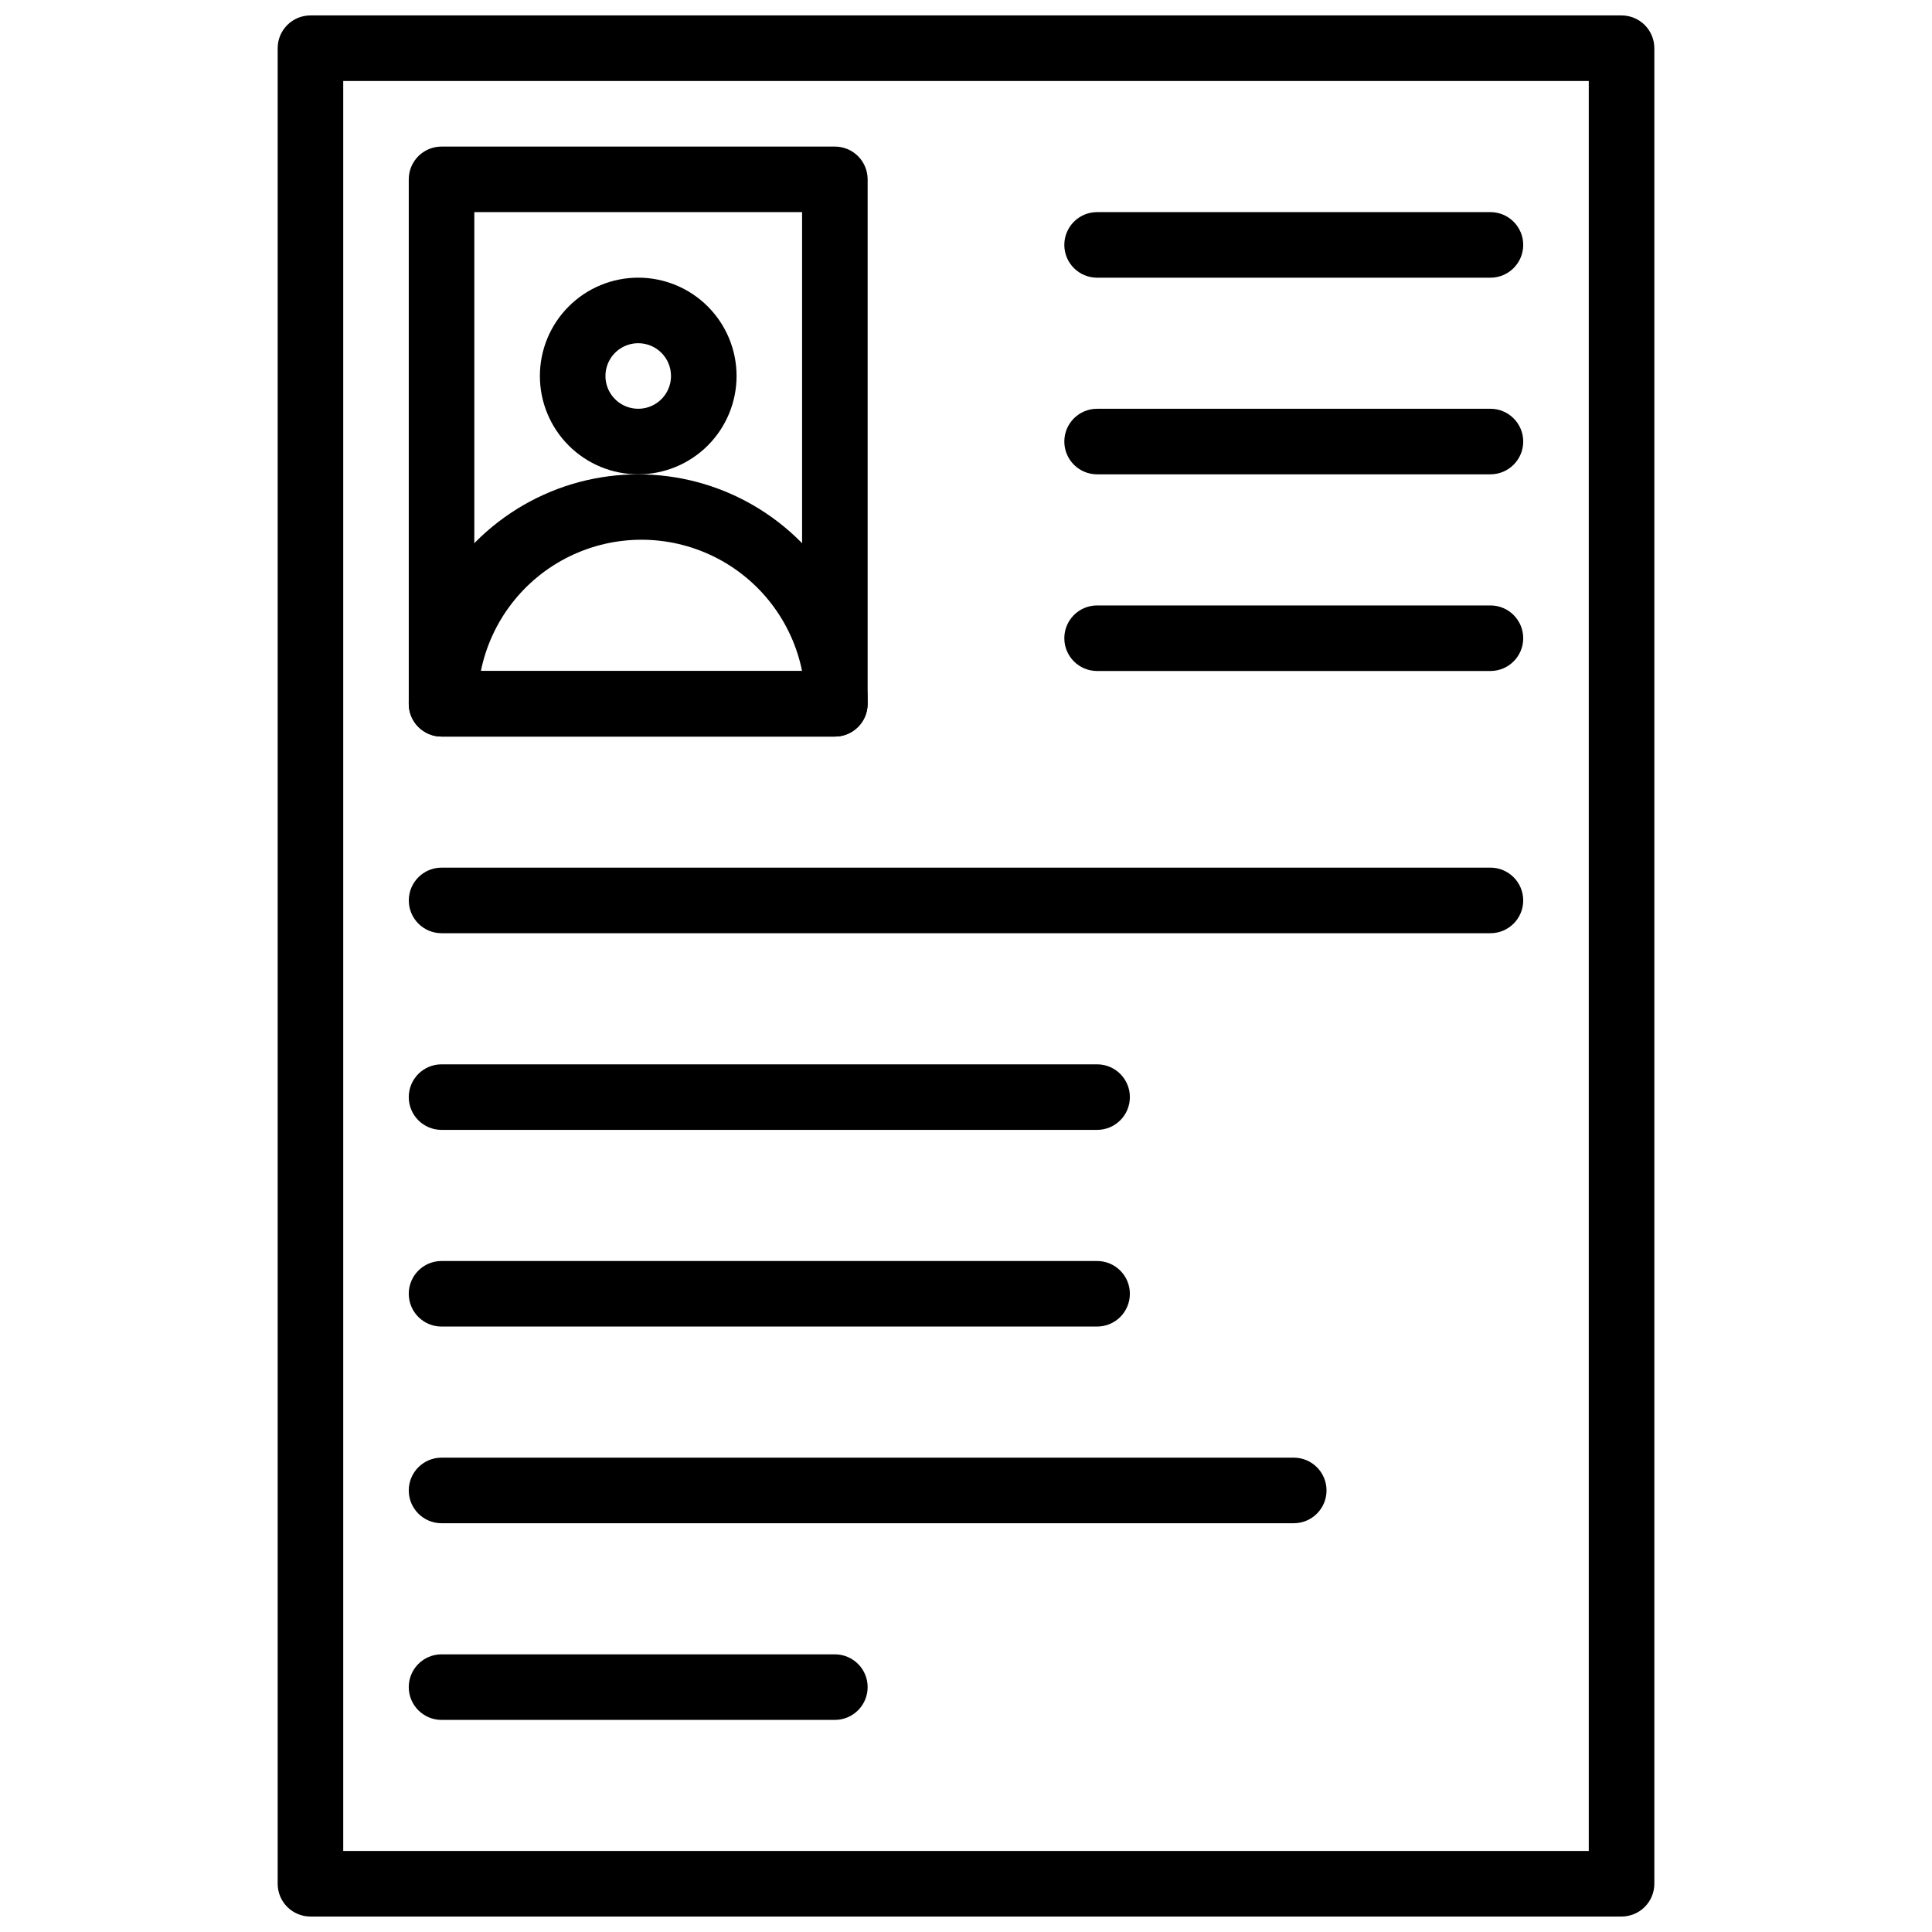 <?xml version="1.0" encoding="UTF-8"?>
<!-- Uploaded to: ICON Repo, www.svgrepo.com, Generator: ICON Repo Mixer Tools -->
<svg width="800px" height="800px" version="1.1" viewBox="144 144 512 512" xmlns="http://www.w3.org/2000/svg">
 <defs>
  <clipPath id="a">
   <path d="m217 148.09h366v503.81h-366z"/>
  </clipPath>
 </defs>
 <g clip-path="url(#a)">
  <path d="m573.73 651.9h-347.46c-4.797 0-8.684-3.887-8.684-8.684v-486.44c0-4.797 3.887-8.688 8.684-8.688h347.46c2.305 0 4.512 0.914 6.141 2.543 1.629 1.629 2.547 3.84 2.547 6.144v486.44c0 2.301-0.918 4.512-2.547 6.141-1.629 1.629-3.836 2.543-6.141 2.543zm-338.77-17.371h330.08v-469.07h-330.08z"/>
 </g>
 <path d="m365.25 339.2h-104.24c-4.797 0-8.684-3.891-8.684-8.688v-138.98c0-4.801 3.887-8.688 8.684-8.688h104.24c2.305 0 4.512 0.914 6.141 2.543 1.629 1.629 2.543 3.84 2.543 6.144v138.98c0 2.305-0.914 4.512-2.543 6.141-1.629 1.629-3.836 2.547-6.141 2.547zm-95.551-17.375h86.863v-121.61h-86.863z"/>
 <path d="m313.14 269.7c-6.914 0-13.543-2.746-18.43-7.633-4.887-4.887-7.633-11.516-7.633-18.426 0-6.91 2.746-13.539 7.633-18.426s11.516-7.633 18.43-7.633c6.91 0 13.539 2.746 18.426 7.633s7.633 11.516 7.633 18.426c0 6.91-2.746 13.539-7.633 18.426-4.887 4.887-11.516 7.633-18.426 7.633zm0-34.746c-3.516 0-6.684 2.117-8.027 5.363-1.344 3.246-0.602 6.981 1.883 9.465 2.484 2.484 6.223 3.227 9.465 1.883 3.246-1.344 5.363-4.512 5.363-8.023 0-2.305-0.914-4.516-2.543-6.144s-3.84-2.543-6.141-2.543z"/>
 <path d="m365.25 339.2h-104.24c-4.797 0-8.684-3.891-8.684-8.688 0-21.723 11.586-41.797 30.402-52.66 18.812-10.859 41.988-10.859 60.801 0 18.816 10.863 30.402 30.938 30.402 52.66 0 2.305-0.914 4.512-2.543 6.141-1.629 1.629-3.836 2.547-6.141 2.547zm-94.684-17.375h85.996c-2.68-13.191-11.324-24.398-23.406-30.336-12.082-5.938-26.234-5.938-38.312 0-12.082 5.938-20.73 17.145-23.406 30.336z"/>
 <path d="m538.98 217.59h-104.24c-4.797 0-8.684-3.891-8.684-8.688 0-4.797 3.887-8.688 8.684-8.688h104.24c4.797 0 8.688 3.891 8.688 8.688 0 4.797-3.891 8.688-8.688 8.688z"/>
 <path d="m538.98 269.7h-104.24c-4.797 0-8.684-3.891-8.684-8.688s3.887-8.684 8.684-8.684h104.24c4.797 0 8.688 3.887 8.688 8.684s-3.891 8.688-8.688 8.688z"/>
 <path d="m538.98 321.82h-104.24c-4.797 0-8.684-3.887-8.684-8.684 0-4.801 3.887-8.688 8.684-8.688h104.24c4.797 0 8.688 3.887 8.688 8.688 0 4.797-3.891 8.684-8.688 8.684z"/>
 <path d="m538.98 391.31h-277.96c-4.797 0-8.684-3.891-8.684-8.688s3.887-8.688 8.684-8.688h277.96c4.797 0 8.688 3.891 8.688 8.688s-3.891 8.688-8.688 8.688z"/>
 <path d="m434.74 443.43h-173.73c-4.797 0-8.684-3.887-8.684-8.688 0-4.797 3.887-8.684 8.684-8.684h173.73c4.801 0 8.688 3.887 8.688 8.684 0 4.801-3.887 8.688-8.688 8.688z"/>
 <path d="m434.74 495.55h-173.73c-4.797 0-8.684-3.887-8.684-8.684s3.887-8.688 8.684-8.688h173.73c4.801 0 8.688 3.891 8.688 8.688s-3.887 8.684-8.688 8.684z"/>
 <path d="m486.86 547.67h-225.85c-4.797 0-8.684-3.891-8.684-8.688s3.887-8.688 8.684-8.688h225.85c4.797 0 8.684 3.891 8.684 8.688s-3.887 8.688-8.684 8.688z"/>
 <path d="m365.25 599.79h-104.24c-4.797 0-8.684-3.891-8.684-8.688s3.887-8.684 8.684-8.684h104.24c4.797 0 8.684 3.887 8.684 8.684s-3.887 8.688-8.684 8.688z"/>
</svg>